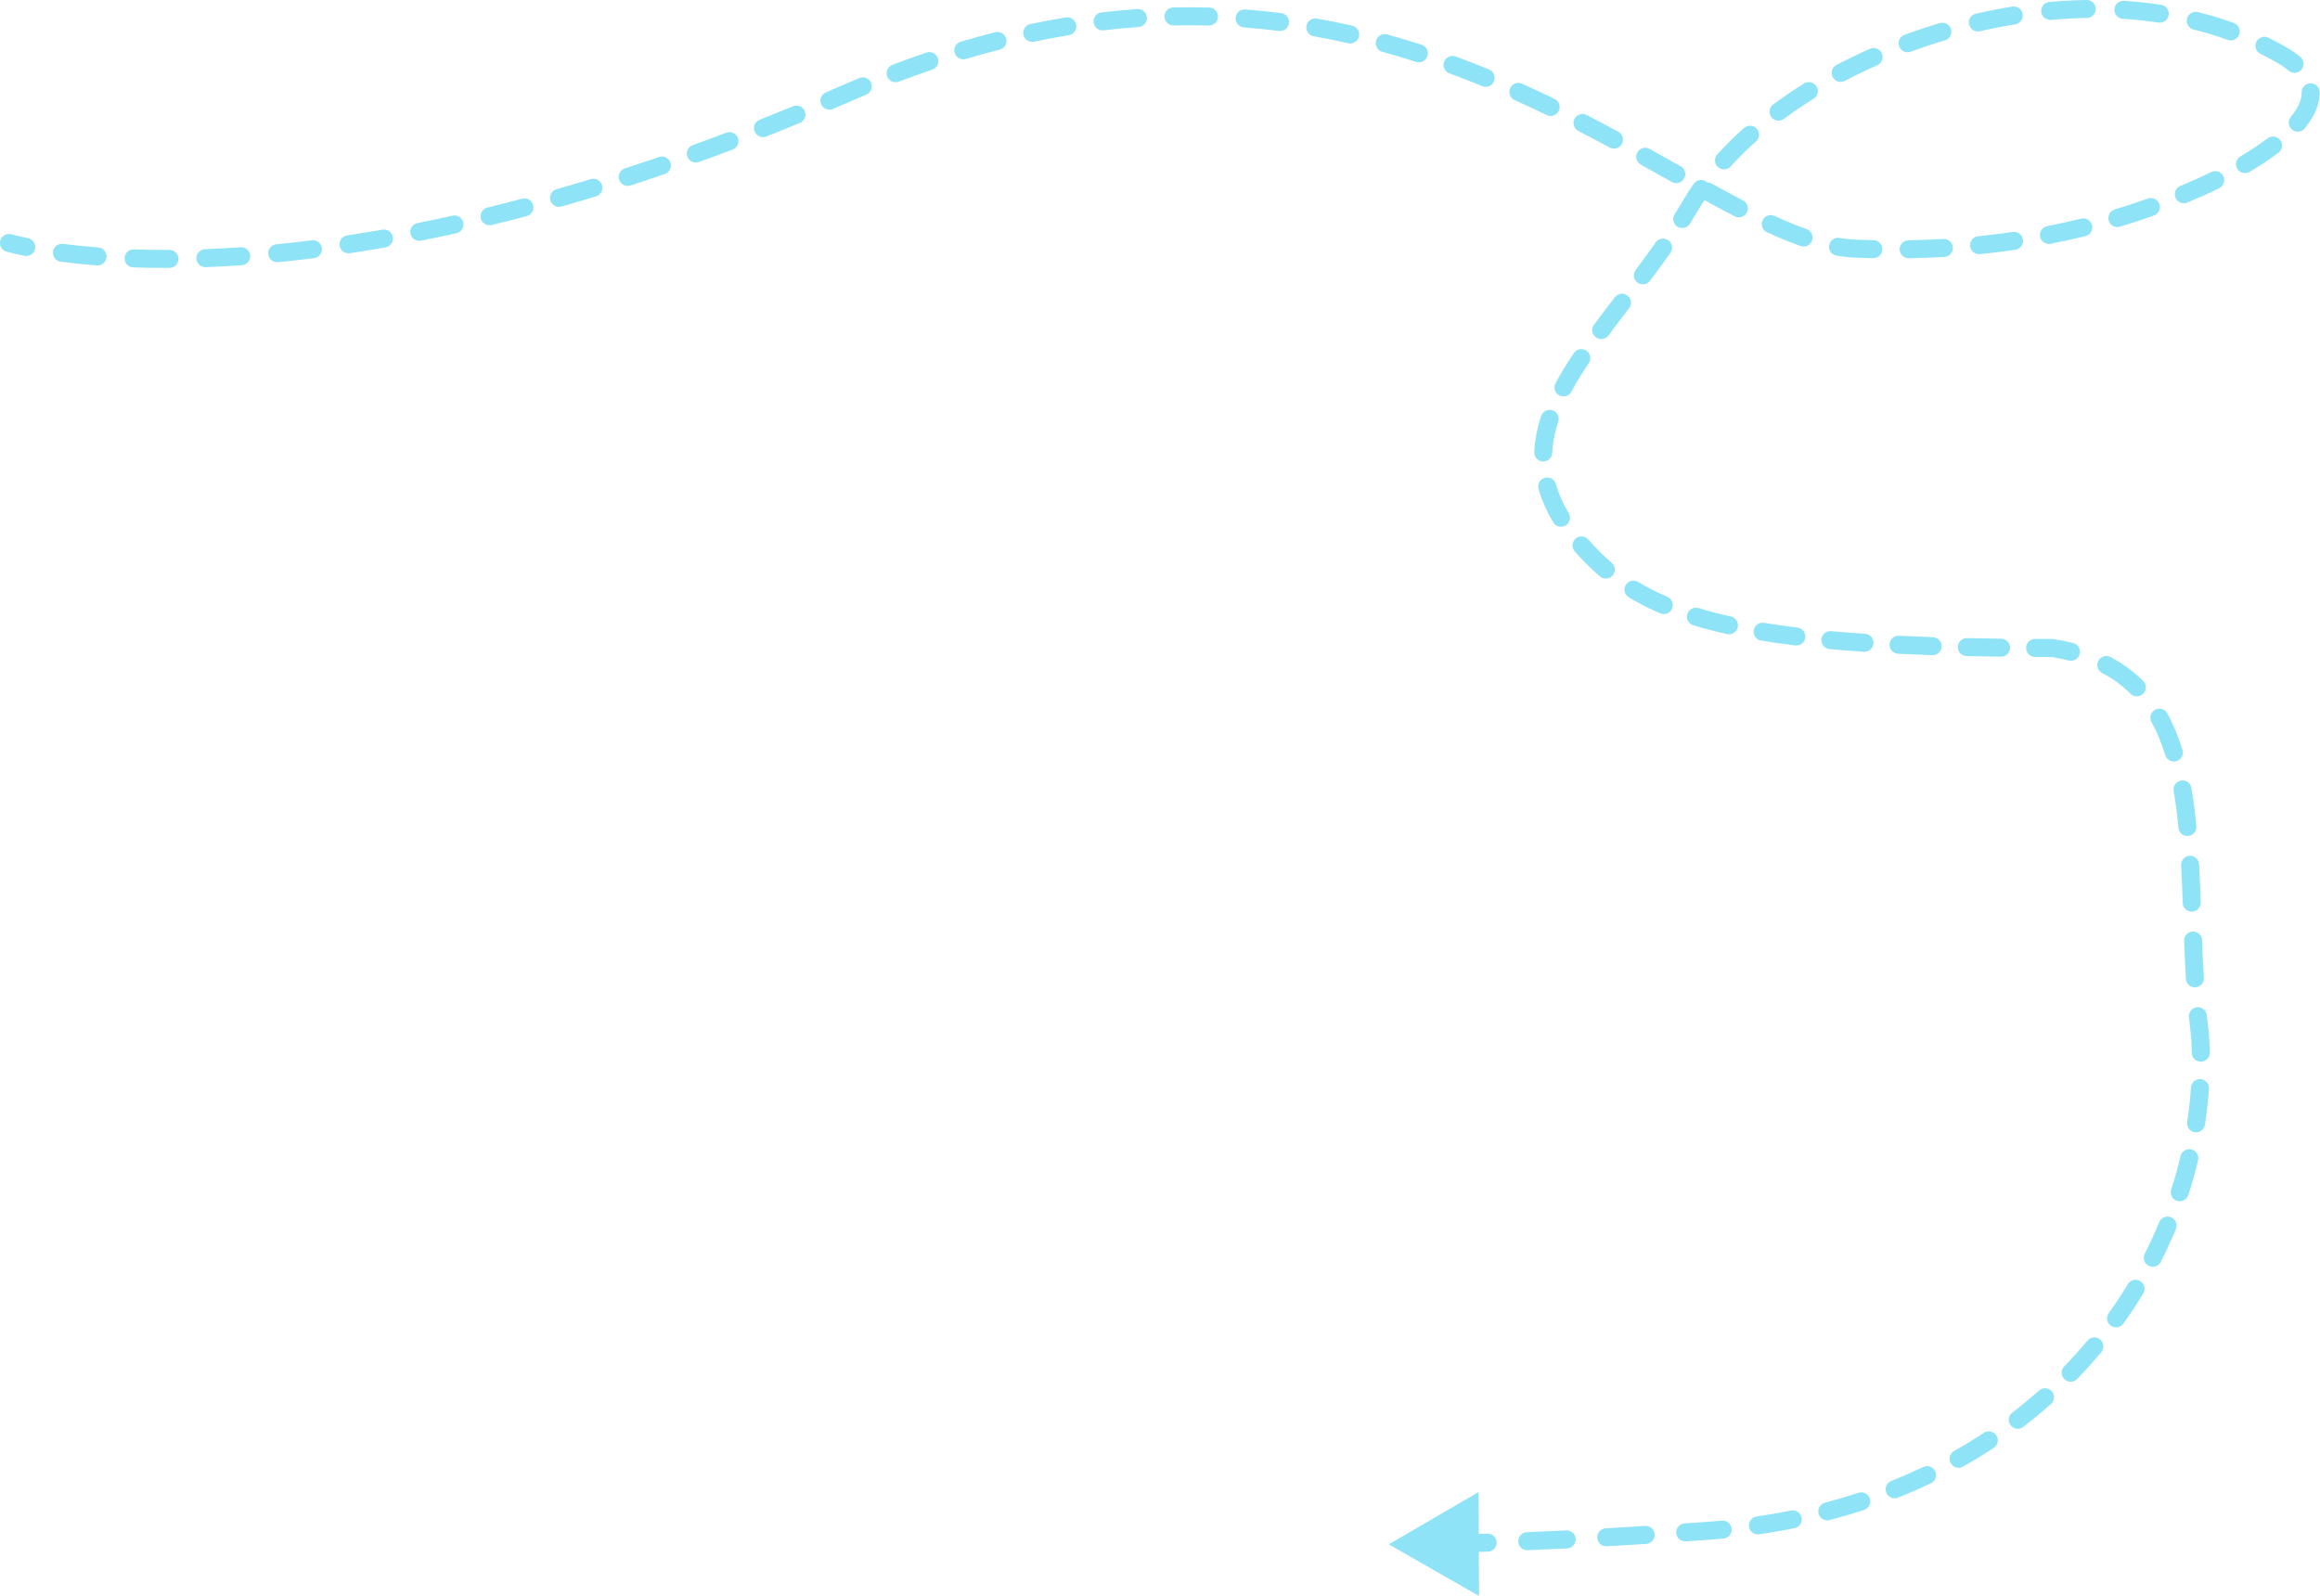 <?xml version="1.0" encoding="UTF-8"?> <svg xmlns="http://www.w3.org/2000/svg" viewBox="0 0 128.848 88.658" fill="none"><path d="M0.643 13.015C0.379 12.936 0.1 13.086 0.021 13.351C-0.058 13.615 0.092 13.894 0.357 13.973L0.643 13.015ZM103.061 13.812L103.08 13.313L103.061 13.812ZM122.183 10.402L121.979 9.946L122.183 10.402ZM126.662 3.019L126.414 3.453L126.662 3.019ZM93.925 11.351L93.495 11.097L93.925 11.351ZM113.983 35.991L114.061 35.497L114.022 35.491H113.983V35.991ZM122.183 57.488L122.682 57.455L122.681 57.44L122.679 57.425L122.183 57.488ZM94.687 85.039L94.653 84.541L94.687 85.039ZM77.132 85.778L82.142 88.646L82.121 82.873L77.132 85.778ZM1.361 14.21C1.631 14.265 1.895 14.09 1.95 13.819C2.005 13.549 1.83 13.285 1.56 13.23L1.361 14.21ZM3.502 13.545C3.228 13.51 2.977 13.704 2.942 13.977C2.907 14.251 3.1 14.502 3.374 14.537L3.502 13.545ZM5.383 14.741C5.658 14.762 5.899 14.556 5.92 14.281C5.941 14.006 5.735 13.765 5.459 13.744L5.383 14.741ZM7.434 13.852C7.158 13.843 6.927 14.059 6.918 14.335C6.909 14.611 7.125 14.842 7.401 14.852L7.434 13.852ZM9.414 14.881C9.69 14.88 9.913 14.655 9.912 14.379C9.911 14.103 9.686 13.88 9.41 13.881L9.414 14.881ZM11.388 13.839C11.112 13.85 10.897 14.082 10.907 14.358C10.917 14.634 11.15 14.849 11.425 14.839L11.388 13.839ZM13.434 14.731C13.709 14.712 13.917 14.473 13.898 14.198C13.879 13.923 13.64 13.715 13.365 13.734L13.434 14.731ZM15.347 13.568C15.072 13.595 14.871 13.839 14.898 14.114C14.925 14.389 15.169 14.59 15.444 14.563L15.347 13.568ZM17.443 14.339C17.717 14.305 17.911 14.055 17.877 13.781C17.843 13.507 17.593 13.313 17.319 13.347L17.443 14.339ZM19.281 13.076C19.008 13.117 18.82 13.372 18.861 13.645C18.902 13.918 19.157 14.105 19.43 14.064L19.281 13.076ZM21.411 13.74C21.683 13.692 21.865 13.433 21.817 13.161C21.769 12.889 21.51 12.707 21.238 12.755L21.411 13.74ZM23.189 12.389C22.919 12.443 22.743 12.706 22.797 12.977C22.851 13.248 23.114 13.423 23.385 13.369L23.189 12.389ZM25.351 12.955C25.62 12.895 25.79 12.628 25.73 12.358C25.67 12.089 25.403 11.919 25.134 11.979L25.351 12.955ZM27.071 11.527C26.803 11.592 26.639 11.863 26.704 12.131C26.77 12.399 27.04 12.564 27.308 12.498L27.071 11.527ZM29.255 12.003C29.522 11.932 29.681 11.658 29.61 11.391C29.539 11.124 29.266 10.965 28.999 11.036L29.255 12.003ZM30.909 10.51C30.644 10.586 30.49 10.863 30.565 11.128C30.641 11.394 30.918 11.548 31.183 11.472L30.909 10.51ZM33.103 10.905C33.367 10.824 33.516 10.545 33.435 10.281C33.355 10.017 33.075 9.868 32.811 9.949L33.103 10.905ZM34.707 9.352C34.445 9.437 34.301 9.719 34.386 9.981C34.471 10.244 34.753 10.388 35.016 10.303L34.707 9.352ZM36.923 9.666C37.184 9.577 37.323 9.292 37.234 9.031C37.144 8.77 36.86 8.631 36.599 8.721L36.923 9.666ZM38.477 8.059C38.218 8.153 38.083 8.439 38.177 8.699C38.271 8.959 38.557 9.093 38.817 8.999L38.477 8.059ZM40.689 8.307C40.947 8.209 41.077 7.92 40.98 7.662C40.882 7.404 40.593 7.274 40.335 7.372L40.689 8.307ZM42.19 6.652C41.934 6.754 41.808 7.045 41.91 7.301C42.011 7.558 42.302 7.684 42.559 7.582L42.19 6.652ZM44.427 6.826C44.683 6.72 44.804 6.428 44.698 6.173C44.593 5.918 44.301 5.796 44.046 5.902L44.427 6.826ZM45.868 5.134C45.614 5.243 45.497 5.537 45.606 5.79C45.715 6.044 46.009 6.161 46.263 6.052L45.868 5.134ZM48.11 5.256C48.365 5.149 48.485 4.857 48.379 4.602C48.272 4.347 47.979 4.227 47.725 4.334L48.11 5.256ZM49.563 3.6C49.305 3.698 49.175 3.987 49.273 4.245C49.371 4.503 49.66 4.633 49.918 4.535L49.563 3.6ZM51.776 3.868C52.037 3.779 52.177 3.496 52.089 3.234C52 2.973 51.716 2.832 51.455 2.921L51.776 3.868ZM53.358 2.316C53.093 2.395 52.942 2.673 53.021 2.938C53.099 3.202 53.378 3.353 53.642 3.275L53.358 2.316ZM55.521 2.757C55.789 2.689 55.951 2.417 55.883 2.15C55.815 1.882 55.543 1.72 55.275 1.788L55.521 2.757ZM57.224 1.337C56.953 1.393 56.78 1.658 56.837 1.929C56.893 2.199 57.158 2.372 57.429 2.315L57.224 1.337ZM59.356 1.955C59.629 1.911 59.814 1.654 59.769 1.381C59.724 1.109 59.467 0.924 59.195 0.969L59.356 1.955ZM61.176 0.69C60.901 0.722 60.705 0.97 60.737 1.245C60.77 1.519 61.018 1.715 61.292 1.683L61.176 0.69ZM63.235 1.501C63.511 1.482 63.718 1.243 63.699 0.968C63.68 0.692 63.441 0.485 63.166 0.504L63.235 1.501ZM65.162 0.413C64.886 0.419 64.667 0.647 64.673 0.923C64.679 1.199 64.907 1.418 65.183 1.413L65.162 0.413ZM67.133 1.419C67.409 1.426 67.639 1.209 67.646 0.933C67.654 0.657 67.437 0.427 67.161 0.419L67.133 1.419ZM69.162 0.525C68.887 0.503 68.647 0.709 68.625 0.984C68.604 1.26 68.81 1.5 69.085 1.522L69.162 0.525ZM71.03 1.721C71.303 1.756 71.554 1.562 71.589 1.288C71.624 1.014 71.43 0.764 71.156 0.729L71.03 1.721ZM73.136 1.031C72.864 0.982 72.605 1.164 72.556 1.436C72.508 1.707 72.69 1.967 72.961 2.015L73.136 1.031ZM74.877 2.402C75.146 2.463 75.414 2.294 75.475 2.025C75.536 1.755 75.367 1.488 75.098 1.427L74.877 2.402ZM77.038 1.913C76.772 1.84 76.497 1.997 76.424 2.263C76.351 2.529 76.507 2.804 76.773 2.877L77.038 1.913ZM78.648 3.437C78.91 3.522 79.192 3.377 79.277 3.114C79.361 2.852 79.217 2.57 78.954 2.485L78.648 3.437ZM80.843 3.137C80.583 3.041 80.296 3.174 80.201 3.433C80.106 3.693 80.239 3.98 80.498 4.075L80.843 3.137ZM82.323 4.785C82.578 4.89 82.871 4.768 82.975 4.512C83.08 4.257 82.958 3.965 82.702 3.86L82.323 4.785ZM84.533 4.648C84.282 4.535 83.986 4.647 83.872 4.899C83.759 5.151 83.871 5.447 84.123 5.56L84.533 4.648ZM85.902 6.393C86.15 6.513 86.449 6.41 86.57 6.161C86.691 5.913 86.587 5.614 86.338 5.493L85.902 6.393ZM88.12 6.387C87.874 6.26 87.573 6.356 87.446 6.601C87.32 6.847 87.416 7.148 87.661 7.275L88.12 6.387ZM89.403 8.197C89.646 8.328 89.949 8.238 90.08 7.995C90.212 7.752 90.121 7.448 89.878 7.317L89.403 8.197ZM91.617 8.272C91.376 8.138 91.072 8.225 90.937 8.466C90.803 8.707 90.89 9.012 91.132 9.146L91.617 8.272ZM92.852 10.109C93.093 10.244 93.398 10.159 93.533 9.918C93.668 9.677 93.582 9.372 93.342 9.237L92.852 10.109ZM95.07 10.2C94.828 10.067 94.523 10.155 94.39 10.397C94.257 10.639 94.345 10.943 94.587 11.076L95.07 10.2ZM96.341 12.018C96.586 12.145 96.888 12.05 97.015 11.805C97.142 11.56 97.047 11.258 96.802 11.131L96.341 12.018ZM98.554 11.993C98.304 11.878 98.007 11.988 97.892 12.239C97.777 12.49 97.887 12.787 98.138 12.902L98.554 11.993ZM100.004 13.666C100.264 13.758 100.55 13.621 100.641 13.36C100.733 13.1 100.596 12.814 100.336 12.723L100.004 13.666ZM102.164 13.214C101.892 13.168 101.634 13.351 101.587 13.623C101.541 13.895 101.724 14.153 101.996 14.2L102.164 13.214ZM104.031 14.341C104.307 14.347 104.535 14.127 104.541 13.851C104.547 13.575 104.327 13.347 104.051 13.341L104.031 14.341ZM105.992 13.345C105.717 13.35 105.497 13.577 105.501 13.853C105.506 14.13 105.733 14.35 106.01 14.345L105.992 13.345ZM107.988 14.272C108.264 14.256 108.474 14.019 108.459 13.744C108.443 13.468 108.207 13.258 107.931 13.273L107.988 14.272ZM109.863 13.121C109.589 13.149 109.388 13.394 109.416 13.669C109.443 13.944 109.689 14.144 109.963 14.116L109.863 13.121ZM111.931 13.874C112.204 13.834 112.393 13.58 112.353 13.307C112.313 13.034 112.06 12.845 111.786 12.885L111.931 13.874ZM113.695 12.56C113.424 12.613 113.247 12.875 113.3 13.146C113.353 13.417 113.615 13.594 113.886 13.541L113.695 12.56ZM115.824 13.114C116.092 13.048 116.256 12.777 116.19 12.509C116.124 12.241 115.853 12.077 115.585 12.143L115.824 13.114ZM117.451 11.633C117.187 11.713 117.037 11.992 117.116 12.256C117.196 12.52 117.475 12.67 117.739 12.591L117.451 11.633ZM119.625 11.97C119.885 11.877 120.02 11.591 119.927 11.331C119.834 11.071 119.548 10.936 119.288 11.029L119.625 11.97ZM121.091 10.33C120.836 10.437 120.716 10.729 120.823 10.984C120.929 11.239 121.222 11.359 121.477 11.253L121.091 10.33ZM123.251 10.452C123.499 10.331 123.601 10.031 123.479 9.783C123.357 9.535 123.058 9.433 122.81 9.555L123.251 10.452ZM124.426 8.687C124.188 8.827 124.109 9.134 124.249 9.371C124.389 9.609 124.696 9.688 124.934 9.548L124.426 8.687ZM126.542 8.483C126.763 8.317 126.806 8.003 126.64 7.783C126.473 7.563 126.16 7.519 125.94 7.685L126.542 8.483ZM127.226 6.496C127.051 6.709 127.081 7.024 127.294 7.2C127.508 7.375 127.823 7.345 127.998 7.131L127.226 6.496ZM128.827 5.115C128.821 4.839 128.593 4.62 128.317 4.626C128.041 4.632 127.822 4.861 127.828 5.137L128.827 5.115ZM127.115 3.93C127.328 4.107 127.643 4.079 127.82 3.867C127.996 3.654 127.968 3.339 127.756 3.162L127.115 3.93ZM125.985 2.093C125.737 1.971 125.437 2.073 125.315 2.32C125.193 2.568 125.294 2.867 125.542 2.99L125.985 2.093ZM123.722 2.216C123.982 2.309 124.268 2.175 124.362 1.915C124.456 1.656 124.322 1.369 124.062 1.275L123.722 2.216ZM122.066 0.67C121.798 0.604 121.527 0.767 121.46 1.035C121.394 1.303 121.557 1.574 121.825 1.64L122.066 0.67ZM119.876 1.254C120.149 1.295 120.403 1.107 120.444 0.834C120.485 0.561 120.297 0.307 120.024 0.266L119.876 1.254ZM117.958 0.047C117.683 0.03 117.445 0.239 117.428 0.515C117.411 0.79 117.62 1.028 117.896 1.045L117.958 0.047ZM115.901 0.999C116.177 0.995 116.398 0.767 116.393 0.491C116.389 0.215 116.161 -0.005 115.885 -0L115.901 0.999ZM113.817 0.11C113.542 0.135 113.339 0.377 113.363 0.652C113.388 0.927 113.631 1.13 113.906 1.106L113.817 0.11ZM111.921 1.354C112.194 1.31 112.38 1.054 112.336 0.781C112.292 0.508 112.036 0.323 111.764 0.366L111.921 1.354ZM109.734 0.76C109.465 0.821 109.296 1.089 109.357 1.358C109.419 1.627 109.687 1.796 109.956 1.735L109.734 0.76ZM108.019 2.242C108.283 2.164 108.434 1.886 108.356 1.621C108.277 1.356 107.999 1.205 107.734 1.284L108.019 2.242ZM105.773 1.934C105.514 2.029 105.381 2.316 105.476 2.575C105.571 2.835 105.859 2.967 106.118 2.872L105.773 1.934ZM104.26 3.623C104.513 3.511 104.627 3.216 104.515 2.963C104.404 2.711 104.108 2.597 103.856 2.709L104.26 3.623ZM101.993 3.608C101.749 3.737 101.655 4.039 101.783 4.284C101.912 4.528 102.214 4.622 102.459 4.493L101.993 3.608ZM100.725 5.485C100.959 5.34 101.031 5.031 100.885 4.797C100.739 4.562 100.431 4.491 100.197 4.636L100.725 5.485ZM98.48 5.799C98.258 5.963 98.211 6.276 98.375 6.498C98.538 6.72 98.852 6.767 99.074 6.603L98.48 5.799ZM97.526 7.855C97.733 7.671 97.751 7.355 97.568 7.149C97.385 6.943 97.069 6.924 96.862 7.107L97.526 7.855ZM95.376 8.573C95.19 8.777 95.205 9.093 95.409 9.279C95.614 9.465 95.93 9.45 96.116 9.245L95.376 8.573ZM94.885 10.782C95.043 10.555 94.987 10.244 94.761 10.086C94.534 9.928 94.223 9.984 94.065 10.21L94.885 10.782ZM93.005 11.898C92.857 12.132 92.927 12.441 93.16 12.588C93.394 12.736 93.703 12.666 93.85 12.433L93.005 11.898ZM92.774 14.04C92.933 13.814 92.879 13.502 92.653 13.343C92.427 13.184 92.115 13.238 91.957 13.464L92.774 14.04ZM90.841 14.994C90.675 15.215 90.719 15.528 90.94 15.694C91.161 15.86 91.475 15.815 91.64 15.594L90.841 14.994ZM90.481 17.117C90.649 16.898 90.607 16.584 90.388 16.416C90.169 16.248 89.855 16.289 89.687 16.509L90.481 17.117ZM88.529 18.036C88.364 18.258 88.41 18.571 88.632 18.736C88.854 18.9 89.167 18.854 89.332 18.633L88.529 18.036ZM88.239 20.168C88.393 19.939 88.332 19.628 88.103 19.475C87.873 19.321 87.563 19.382 87.409 19.612L88.239 20.168ZM86.392 21.283C86.262 21.526 86.353 21.829 86.596 21.959C86.84 22.09 87.142 21.999 87.273 21.755L86.392 21.283ZM86.542 23.422C86.629 23.159 86.486 22.877 86.224 22.79C85.961 22.704 85.679 22.847 85.593 23.109L86.542 23.422ZM85.21 25.111C85.197 25.387 85.411 25.62 85.686 25.633C85.962 25.646 86.196 25.432 86.208 25.156L85.21 25.111ZM86.409 26.883C86.334 26.618 86.058 26.463 85.792 26.539C85.527 26.614 85.372 26.89 85.447 27.156L86.409 26.883ZM86.268 29.016C86.41 29.253 86.717 29.329 86.953 29.187C87.19 29.045 87.267 28.738 87.124 28.501L86.268 29.016ZM88.208 29.965C88.026 29.757 87.71 29.737 87.503 29.919C87.295 30.101 87.274 30.417 87.457 30.624L88.208 29.965ZM88.858 32.016C89.067 32.196 89.383 32.171 89.563 31.962C89.742 31.752 89.718 31.436 89.508 31.257L88.858 32.016ZM90.978 32.321C90.742 32.177 90.435 32.253 90.291 32.489C90.148 32.725 90.223 33.032 90.459 33.176L90.978 32.321ZM92.209 34.068C92.463 34.177 92.757 34.059 92.865 33.805C92.974 33.551 92.856 33.257 92.602 33.149L92.209 34.068ZM94.335 33.775C94.071 33.695 93.792 33.843 93.711 34.108C93.631 34.372 93.78 34.651 94.044 34.731L94.335 33.775ZM95.916 35.219C96.186 35.279 96.453 35.109 96.513 34.839C96.572 34.57 96.402 34.303 96.133 34.243L95.916 35.219ZM97.973 34.594C97.701 34.55 97.444 34.734 97.399 35.007C97.355 35.28 97.539 35.536 97.812 35.581L97.973 34.594ZM99.707 35.85C99.982 35.884 100.231 35.689 100.264 35.415C100.298 35.14 100.103 34.891 99.829 34.858L99.707 35.85ZM101.701 35.056C101.426 35.031 101.182 35.234 101.157 35.509C101.132 35.783 101.335 36.027 101.61 36.052L101.701 35.056ZM103.517 36.202C103.792 36.22 104.03 36.012 104.049 35.737C104.068 35.461 103.859 35.223 103.584 35.204L103.517 36.202ZM105.464 35.313C105.188 35.299 104.954 35.512 104.94 35.788C104.927 36.064 105.14 36.298 105.415 36.312L105.464 35.313ZM107.319 36.39C107.596 36.399 107.827 36.183 107.836 35.907C107.845 35.631 107.629 35.4 107.353 35.39L107.319 36.39ZM109.244 35.443C108.968 35.437 108.739 35.656 108.733 35.932C108.727 36.208 108.946 36.436 109.222 36.442L109.244 35.443ZM111.128 36.474C111.404 36.478 111.631 36.257 111.634 35.98C111.637 35.705 111.416 35.478 111.14 35.475L111.128 36.474ZM113.029 35.489C112.753 35.488 112.528 35.711 112.527 35.987C112.526 36.263 112.749 36.488 113.025 36.489L113.029 35.489ZM114.896 36.686C115.164 36.754 115.436 36.591 115.503 36.324C115.571 36.056 115.409 35.784 115.141 35.717L114.896 36.686ZM117.215 36.496C116.97 36.368 116.668 36.461 116.539 36.706C116.411 36.95 116.505 37.252 116.749 37.381L117.215 36.496ZM118.321 38.531C118.516 38.726 118.833 38.726 119.028 38.53C119.223 38.335 119.222 38.018 119.027 37.823L118.321 38.531ZM120.364 39.618C120.231 39.377 119.927 39.289 119.685 39.422C119.443 39.555 119.355 39.859 119.488 40.101L120.364 39.618ZM120.256 41.947C120.338 42.21 120.618 42.358 120.881 42.277C121.145 42.195 121.293 41.915 121.211 41.651L120.256 41.947ZM121.706 43.763C121.659 43.491 121.401 43.308 121.129 43.355C120.857 43.402 120.674 43.661 120.721 43.933L121.706 43.763ZM120.987 45.981C121.013 46.256 121.257 46.458 121.532 46.432C121.807 46.406 122.009 46.162 121.983 45.887L120.987 45.981ZM122.134 48.007C122.119 47.732 121.884 47.52 121.608 47.534C121.333 47.549 121.121 47.784 121.136 48.06L122.134 48.007ZM121.225 50.155C121.234 50.431 121.466 50.647 121.742 50.637C122.018 50.627 122.234 50.395 122.224 50.119L121.225 50.155ZM122.299 52.222C122.289 51.946 122.056 51.731 121.78 51.741C121.504 51.752 121.29 51.985 121.3 52.26L122.299 52.222ZM121.402 54.373C121.419 54.649 121.656 54.859 121.931 54.842C122.207 54.826 122.417 54.589 122.4 54.313L121.402 54.373ZM122.563 56.393C122.536 56.118 122.291 55.917 122.016 55.945C121.741 55.972 121.541 56.217 121.568 56.491L122.563 56.393ZM121.727 58.481C121.732 58.757 121.961 58.976 122.237 58.971C122.513 58.965 122.732 58.736 122.726 58.46L121.727 58.481ZM122.68 60.472C122.698 60.196 122.49 59.958 122.214 59.939C121.939 59.921 121.701 60.129 121.682 60.405L122.68 60.472ZM121.472 62.32C121.431 62.593 121.618 62.848 121.891 62.889C122.164 62.931 122.419 62.743 122.461 62.47L121.472 62.32ZM122.077 64.444C122.141 64.175 121.975 63.906 121.706 63.842C121.437 63.778 121.168 63.944 121.104 64.213L122.077 64.444ZM120.584 66.069C120.5 66.332 120.644 66.614 120.906 66.699C121.169 66.784 121.451 66.64 121.536 66.377L120.584 66.069ZM120.844 68.262C120.949 68.007 120.827 67.714 120.572 67.609C120.316 67.504 120.024 67.626 119.919 67.881L120.844 68.262ZM119.115 69.636C118.99 69.882 119.089 70.183 119.335 70.307C119.582 70.432 119.883 70.333 120.007 70.087L119.115 69.636ZM119.034 71.841C119.177 71.605 119.101 71.298 118.865 71.155C118.629 71.012 118.322 71.087 118.179 71.323L119.034 71.841ZM117.116 72.937C116.955 73.161 117.007 73.473 117.232 73.634C117.456 73.794 117.769 73.743 117.929 73.518L117.116 72.937ZM116.703 75.104C116.88 74.892 116.851 74.577 116.639 74.4C116.428 74.222 116.112 74.251 115.935 74.463L116.703 75.104ZM114.641 75.899C114.449 76.097 114.454 76.414 114.652 76.606C114.85 76.798 115.167 76.794 115.359 76.596L114.641 75.899ZM113.912 77.981C114.118 77.797 114.137 77.481 113.953 77.275C113.77 77.069 113.454 77.05 113.247 77.233L113.912 77.981ZM111.756 78.465C111.537 78.633 111.495 78.946 111.663 79.165C111.831 79.385 112.145 79.426 112.364 79.258L111.756 78.465ZM110.732 80.418C110.963 80.267 111.026 79.956 110.874 79.726C110.723 79.495 110.412 79.432 110.182 79.583L110.732 80.418ZM108.53 80.59C108.29 80.726 108.205 81.03 108.34 81.271C108.475 81.512 108.78 81.597 109.021 81.461L108.53 80.59ZM107.242 82.384C107.491 82.265 107.597 81.967 107.478 81.718C107.36 81.469 107.061 81.363 106.812 81.482L107.242 82.384ZM105.04 82.256C104.784 82.358 104.659 82.649 104.761 82.905C104.863 83.162 105.154 83.287 105.411 83.185L105.04 82.256ZM103.53 83.867C103.792 83.781 103.935 83.498 103.849 83.236C103.763 82.973 103.481 82.831 103.219 82.916L103.53 83.867ZM101.356 83.464C101.089 83.534 100.929 83.808 100.999 84.075C101.069 84.342 101.342 84.502 101.61 84.432L101.356 83.464ZM99.665 84.881C99.936 84.827 100.111 84.563 100.056 84.293C100.002 84.022 99.738 83.847 99.467 83.901L99.665 84.881ZM97.556 84.232C97.283 84.272 97.094 84.526 97.134 84.799C97.174 85.072 97.427 85.261 97.7 85.222L97.556 84.232ZM95.721 85.457C95.996 85.432 96.198 85.188 96.172 84.913C96.147 84.638 95.903 84.436 95.628 84.462L95.721 85.457ZM93.558 84.614C93.282 84.633 93.074 84.871 93.092 85.147C93.111 85.422 93.349 85.631 93.624 85.612L93.558 84.614ZM91.43 85.754C91.706 85.737 91.915 85.5 91.898 85.224C91.881 84.948 91.643 84.739 91.368 84.756L91.43 85.754ZM89.178 84.887C88.902 84.903 88.691 85.139 88.707 85.415C88.723 85.69 88.959 85.901 89.234 85.885L89.178 84.887ZM87.038 86.003C87.313 85.989 87.526 85.755 87.512 85.479C87.498 85.203 87.263 84.991 86.988 85.004L87.038 86.003ZM84.797 85.105C84.522 85.117 84.307 85.35 84.319 85.626C84.33 85.901 84.563 86.116 84.839 86.104L84.797 85.105ZM82.639 86.185C82.915 86.176 83.131 85.946 83.123 85.67C83.114 85.394 82.883 85.177 82.607 85.186L82.639 86.185ZM80.417 85.243C80.141 85.249 79.922 85.477 79.927 85.753C79.933 86.029 80.161 86.249 80.437 86.243L80.417 85.243ZM78.234 86.273C78.51 86.271 78.732 86.046 78.73 85.77C78.728 85.494 78.503 85.272 78.227 85.274L78.234 86.273ZM0.5 13.494C0.357 13.973 0.357 13.973 0.357 13.973C0.357 13.973 0.357 13.973 0.357 13.973C0.357 13.973 0.357 13.973 0.357 13.973C0.357 13.973 0.357 13.973 0.358 13.973C0.358 13.973 0.358 13.974 0.359 13.974C0.36 13.974 0.361 13.974 0.363 13.975C0.366 13.976 0.371 13.977 0.377 13.979C0.389 13.982 0.406 13.987 0.428 13.993C0.471 14.005 0.535 14.022 0.619 14.043C0.787 14.086 1.034 14.144 1.361 14.21L1.56 13.23C1.248 13.167 1.016 13.112 0.863 13.074C0.786 13.054 0.73 13.039 0.693 13.029C0.675 13.024 0.661 13.02 0.653 13.018C0.649 13.017 0.646 13.016 0.644 13.016C0.644 13.015 0.643 13.015 0.643 13.015C0.643 13.015 0.643 13.015 0.643 13.015C0.643 13.015 0.643 13.015 0.643 13.015C0.643 13.015 0.643 13.015 0.643 13.015C0.643 13.015 0.643 13.015 0.643 13.015C0.643 13.015 0.643 13.015 0.5 13.494ZM3.374 14.537C3.96 14.612 4.63 14.684 5.383 14.741L5.459 13.744C4.724 13.688 4.071 13.619 3.502 13.545L3.374 14.537ZM7.401 14.852C8.031 14.873 8.702 14.884 9.414 14.881L9.41 13.881C8.711 13.884 8.052 13.873 7.434 13.852L7.401 14.852ZM11.425 14.839C12.068 14.814 12.737 14.779 13.434 14.731L13.365 13.734C12.679 13.781 12.02 13.816 11.388 13.839L11.425 14.839ZM15.444 14.563C16.09 14.5 16.757 14.425 17.443 14.339L17.319 13.347C16.641 13.432 15.984 13.505 15.347 13.568L15.444 14.563ZM19.43 14.064C20.075 13.967 20.735 13.859 21.411 13.74L21.238 12.755C20.57 12.873 19.917 12.979 19.281 13.076L19.43 14.064ZM23.385 13.369C24.027 13.241 24.683 13.103 25.351 12.955L25.134 11.979C24.473 12.126 23.825 12.262 23.189 12.389L23.385 13.369ZM27.308 12.498C27.946 12.343 28.595 12.178 29.255 12.003L28.999 11.036C28.345 11.209 27.703 11.373 27.071 11.527L27.308 12.498ZM31.183 11.472C31.814 11.292 32.454 11.103 33.103 10.905L32.811 9.949C32.168 10.145 31.534 10.332 30.909 10.51L31.183 11.472ZM35.016 10.303C35.644 10.099 36.279 9.887 36.923 9.666L36.599 8.721C35.96 8.94 35.33 9.15 34.707 9.352L35.016 10.303ZM38.817 8.999C39.434 8.777 40.058 8.546 40.689 8.307L40.335 7.372C39.709 7.609 39.09 7.838 38.477 8.059L38.817 8.999ZM42.559 7.582C43.175 7.338 43.798 7.086 44.427 6.826L44.046 5.902C43.421 6.16 42.802 6.41 42.19 6.652L42.559 7.582ZM46.263 6.052C46.572 5.92 46.882 5.785 47.194 5.648L46.793 4.733C46.483 4.868 46.175 5.002 45.868 5.134L46.263 6.052ZM47.194 5.648C47.501 5.514 47.806 5.383 48.11 5.256L47.725 4.334C47.415 4.463 47.105 4.596 46.793 4.733L47.194 5.648ZM49.918 4.535C50.543 4.298 51.163 4.075 51.776 3.868L51.455 2.921C50.83 3.132 50.2 3.359 49.563 3.6L49.918 4.535ZM53.642 3.275C54.276 3.087 54.902 2.915 55.521 2.757L55.275 1.788C54.643 1.949 54.004 2.125 53.358 2.316L53.642 3.275ZM57.429 2.315C58.079 2.179 58.722 2.059 59.356 1.955L59.195 0.969C58.545 1.075 57.888 1.197 57.224 1.337L57.429 2.315ZM61.292 1.683C61.948 1.606 62.596 1.546 63.235 1.501L63.166 0.504C62.511 0.549 61.848 0.611 61.176 0.69L61.292 1.683ZM65.183 1.413C65.842 1.398 66.492 1.401 67.133 1.419L67.161 0.419C66.503 0.401 65.837 0.399 65.162 0.413L65.183 1.413ZM69.085 1.522C69.743 1.573 70.391 1.639 71.03 1.721L71.156 0.729C70.502 0.646 69.837 0.577 69.162 0.525L69.085 1.522ZM72.961 2.015C73.61 2.13 74.249 2.259 74.877 2.402L75.098 1.427C74.455 1.281 73.801 1.148 73.136 1.031L72.961 2.015ZM76.773 2.877C77.409 3.052 78.033 3.239 78.648 3.437L78.954 2.485C78.327 2.283 77.688 2.092 77.038 1.913L76.773 2.877ZM80.498 4.075C81.117 4.303 81.726 4.54 82.323 4.785L82.702 3.86C82.094 3.611 81.474 3.369 80.843 3.137L80.498 4.075ZM84.123 5.56C84.728 5.832 85.32 6.11 85.902 6.393L86.338 5.493C85.749 5.207 85.148 4.925 84.533 4.648L84.123 5.56ZM87.661 7.275C88.254 7.581 88.834 7.889 89.403 8.197L89.878 7.317C89.305 7.007 88.719 6.696 88.12 6.387L87.661 7.275ZM91.132 9.146C91.719 9.473 92.292 9.795 92.852 10.109L93.342 9.237C92.782 8.923 92.207 8.6 91.617 8.272L91.132 9.146ZM94.587 11.076C95.187 11.406 95.772 11.722 96.341 12.018L96.802 11.131C96.242 10.84 95.665 10.528 95.07 10.2L94.587 11.076ZM98.138 12.902C98.778 13.195 99.4 13.453 100.004 13.666L100.336 12.723C99.767 12.523 99.174 12.277 98.554 11.993L98.138 12.902ZM101.996 14.2C102.35 14.26 102.699 14.298 103.042 14.312L103.08 13.313C102.785 13.301 102.48 13.268 102.164 13.214L101.996 14.2ZM103.042 14.312C103.373 14.324 103.702 14.334 104.031 14.341L104.051 13.341C103.729 13.335 103.405 13.325 103.08 13.313L103.042 14.312ZM106.01 14.345C106.673 14.333 107.333 14.309 107.988 14.272L107.931 13.273C107.289 13.31 106.643 13.334 105.992 13.345L106.01 14.345ZM109.963 14.116C110.623 14.05 111.279 13.969 111.931 13.874L111.786 12.885C111.15 12.978 110.509 13.057 109.863 13.121L109.963 14.116ZM113.886 13.541C114.537 13.414 115.182 13.272 115.824 13.114L115.585 12.143C114.959 12.297 114.329 12.436 113.695 12.56L113.886 13.541ZM117.739 12.591C118.372 12.4 119.001 12.194 119.625 11.97L119.288 11.029C118.68 11.247 118.068 11.448 117.451 11.633L117.739 12.591ZM121.477 11.253C121.782 11.125 122.085 10.994 122.388 10.858L121.979 9.946C121.684 10.078 121.388 10.206 121.091 10.33L121.477 11.253ZM122.388 10.858C122.647 10.742 122.939 10.606 123.251 10.452L122.81 9.555C122.509 9.703 122.228 9.834 121.979 9.946L122.388 10.858ZM124.934 9.548C125.481 9.226 126.033 8.867 126.542 8.483L125.94 7.685C125.469 8.041 124.95 8.378 124.426 8.687L124.934 9.548ZM127.998 7.131C128.485 6.539 128.843 5.855 128.827 5.115L127.828 5.137C127.836 5.535 127.642 5.991 127.226 6.496L127.998 7.131ZM127.756 3.162C127.515 2.962 127.233 2.769 126.909 2.585L126.414 3.453C126.696 3.614 126.927 3.774 127.115 3.93L127.756 3.162ZM126.909 2.585C126.606 2.412 126.297 2.248 125.985 2.093L125.542 2.99C125.837 3.136 126.128 3.29 126.414 3.453L126.909 2.585ZM124.062 1.275C123.409 1.039 122.743 0.838 122.066 0.67L121.825 1.64C122.47 1.801 123.103 1.992 123.722 2.216L124.062 1.275ZM120.024 0.266C119.342 0.163 118.652 0.091 117.958 0.047L117.896 1.045C118.562 1.087 119.223 1.156 119.876 1.254L120.024 0.266ZM115.885 -0C115.197 0.011 114.506 0.048 113.817 0.11L113.906 1.106C114.572 1.046 115.238 1.01 115.901 0.999L115.885 -0ZM111.764 0.366C111.083 0.475 110.405 0.607 109.734 0.76L109.956 1.735C110.606 1.586 111.262 1.459 111.921 1.354L111.764 0.366ZM107.734 1.284C107.071 1.48 106.417 1.697 105.773 1.934L106.118 2.872C106.742 2.643 107.376 2.433 108.019 2.242L107.734 1.284ZM103.856 2.709C103.22 2.99 102.598 3.291 101.993 3.608L102.459 4.493C103.043 4.186 103.644 3.896 104.26 3.623L103.856 2.709ZM100.197 4.636C99.601 5.007 99.028 5.395 98.48 5.799L99.074 6.603C99.599 6.216 100.151 5.842 100.725 5.485L100.197 4.636ZM96.862 7.107C96.331 7.579 95.834 8.069 95.376 8.573L96.116 9.245C96.549 8.769 97.02 8.305 97.526 7.855L96.862 7.107ZM94.065 10.21C93.862 10.502 93.671 10.798 93.495 11.097L94.356 11.605C94.519 11.328 94.696 11.054 94.885 10.782L94.065 10.21ZM93.495 11.097C93.336 11.368 93.172 11.635 93.005 11.898L93.85 12.433C94.022 12.161 94.191 11.885 94.356 11.605L93.495 11.097ZM91.957 13.464C91.59 13.985 91.216 14.494 90.841 14.994L91.64 15.594C92.02 15.089 92.4 14.571 92.774 14.04L91.957 13.464ZM89.687 16.509C89.292 17.025 88.902 17.534 88.529 18.036L89.332 18.633C89.7 18.137 90.085 17.633 90.481 17.117L89.687 16.509ZM87.409 19.612C87.035 20.169 86.691 20.725 86.392 21.283L87.273 21.755C87.553 21.235 87.878 20.707 88.239 20.168L87.409 19.612ZM85.593 23.109C85.377 23.765 85.24 24.431 85.21 25.111L86.208 25.156C86.235 24.581 86.35 24.005 86.542 23.422L85.593 23.109ZM85.447 27.156C85.622 27.771 85.892 28.39 86.268 29.016L87.124 28.501C86.79 27.944 86.557 27.407 86.409 26.883L85.447 27.156ZM87.457 30.624C87.666 30.863 87.892 31.103 88.134 31.345L88.84 30.638C88.613 30.411 88.402 30.186 88.208 29.965L87.457 30.624ZM88.134 31.345C88.365 31.577 88.606 31.8 88.858 32.016L89.508 31.257C89.277 31.059 89.055 30.853 88.84 30.638L88.134 31.345ZM90.459 33.176C90.992 33.499 91.572 33.797 92.209 34.068L92.602 33.149C92.005 32.894 91.468 32.618 90.978 32.321L90.459 33.176ZM94.044 34.731C94.625 34.908 95.247 35.071 95.916 35.219L96.133 34.243C95.486 34.099 94.889 33.944 94.335 33.775L94.044 34.731ZM97.812 35.581C98.41 35.679 99.041 35.769 99.707 35.85L99.829 34.858C99.174 34.778 98.557 34.69 97.973 34.594L97.812 35.581ZM101.61 36.052C102.218 36.107 102.854 36.157 103.517 36.202L103.584 35.204C102.928 35.16 102.301 35.111 101.701 35.056L101.61 36.052ZM105.415 36.312C106.028 36.341 106.662 36.368 107.319 36.39L107.353 35.39C106.701 35.368 106.072 35.342 105.464 35.313L105.415 36.312ZM109.222 36.442C109.839 36.456 110.474 36.467 111.128 36.474L111.14 35.475C110.489 35.467 109.857 35.456 109.244 35.443L109.222 36.442ZM113.025 36.489C113.34 36.49 113.66 36.491 113.983 36.491V35.491C113.661 35.491 113.343 35.49 113.029 35.489L113.025 36.489ZM113.905 36.485C114.254 36.54 114.584 36.607 114.896 36.686L115.141 35.717C114.797 35.63 114.438 35.556 114.061 35.497L113.905 36.485ZM116.749 37.381C117.358 37.702 117.876 38.088 118.321 38.531L119.027 37.823C118.511 37.309 117.911 36.863 117.215 36.496L116.749 37.381ZM119.488 40.101C119.798 40.662 120.05 41.279 120.256 41.947L121.211 41.651C120.989 40.931 120.712 40.249 120.364 39.618L119.488 40.101ZM120.721 43.933C120.834 44.587 120.92 45.272 120.987 45.981L121.983 45.887C121.914 45.159 121.825 44.448 121.706 43.763L120.721 43.933ZM121.136 48.06C121.172 48.745 121.199 49.444 121.225 50.155L122.224 50.119C122.198 49.407 122.171 48.701 122.134 48.007L121.136 48.06ZM121.3 52.26C121.328 52.96 121.36 53.666 121.402 54.373L122.4 54.313C122.358 53.616 122.327 52.917 122.299 52.222L121.3 52.26ZM121.568 56.491C121.603 56.845 121.643 57.198 121.687 57.55L122.679 57.425C122.636 57.082 122.598 56.738 122.563 56.393L121.568 56.491ZM121.685 57.521C121.706 57.839 121.72 58.159 121.727 58.481L122.726 58.46C122.719 58.124 122.704 57.788 122.682 57.455L121.685 57.521ZM121.682 60.405C121.64 61.041 121.57 61.68 121.472 62.32L122.461 62.47C122.562 61.803 122.636 61.136 122.68 60.472L121.682 60.405ZM121.104 64.213C120.957 64.834 120.783 65.453 120.584 66.069L121.536 66.377C121.743 65.736 121.923 65.091 122.077 64.444L121.104 64.213ZM119.919 67.881C119.676 68.472 119.408 69.057 119.115 69.636L120.007 70.087C120.311 69.485 120.59 68.877 120.844 68.262L119.919 67.881ZM118.179 71.323C117.847 71.87 117.493 72.408 117.116 72.937L117.929 73.518C118.321 72.969 118.69 72.41 119.034 71.841L118.179 71.323ZM115.935 74.463C115.526 74.953 115.094 75.433 114.641 75.899L115.359 76.596C115.829 76.111 116.277 75.613 116.703 75.104L115.935 74.463ZM113.247 77.233C112.77 77.657 112.273 78.068 111.756 78.465L112.364 79.258C112.901 78.847 113.416 78.421 113.912 77.981L113.247 77.233ZM110.182 79.583C109.65 79.934 109.1 80.27 108.53 80.59L109.021 81.461C109.61 81.13 110.18 80.782 110.732 80.418L110.182 79.583ZM106.812 81.482C106.238 81.755 105.647 82.014 105.04 82.256L105.411 83.185C106.038 82.934 106.648 82.667 107.242 82.384L106.812 81.482ZM103.219 82.916C102.613 83.115 101.992 83.298 101.356 83.464L101.61 84.432C102.265 84.26 102.905 84.071 103.53 83.867L103.219 82.916ZM99.467 83.901C98.844 84.027 98.207 84.138 97.556 84.232L97.7 85.222C98.368 85.124 99.023 85.011 99.665 84.881L99.467 83.901ZM95.628 84.462C95.306 84.492 94.981 84.518 94.653 84.541L94.721 85.538C95.057 85.515 95.391 85.488 95.721 85.457L95.628 84.462ZM94.653 84.541C94.289 84.566 93.923 84.59 93.558 84.614L93.624 85.612C93.991 85.588 94.356 85.563 94.721 85.538L94.653 84.541ZM91.368 84.756C90.639 84.802 89.909 84.846 89.178 84.887L89.234 85.885C89.968 85.844 90.7 85.8 91.43 85.754L91.368 84.756ZM86.988 85.004C86.258 85.041 85.527 85.075 84.797 85.105L84.839 86.104C85.572 86.074 86.305 86.04 87.038 86.003L86.988 85.004ZM82.607 85.186C81.876 85.209 81.146 85.228 80.417 85.243L80.437 86.243C81.17 86.228 81.904 86.209 82.639 86.185L82.607 85.186Z" fill="#8EE4F6"></path></svg> 